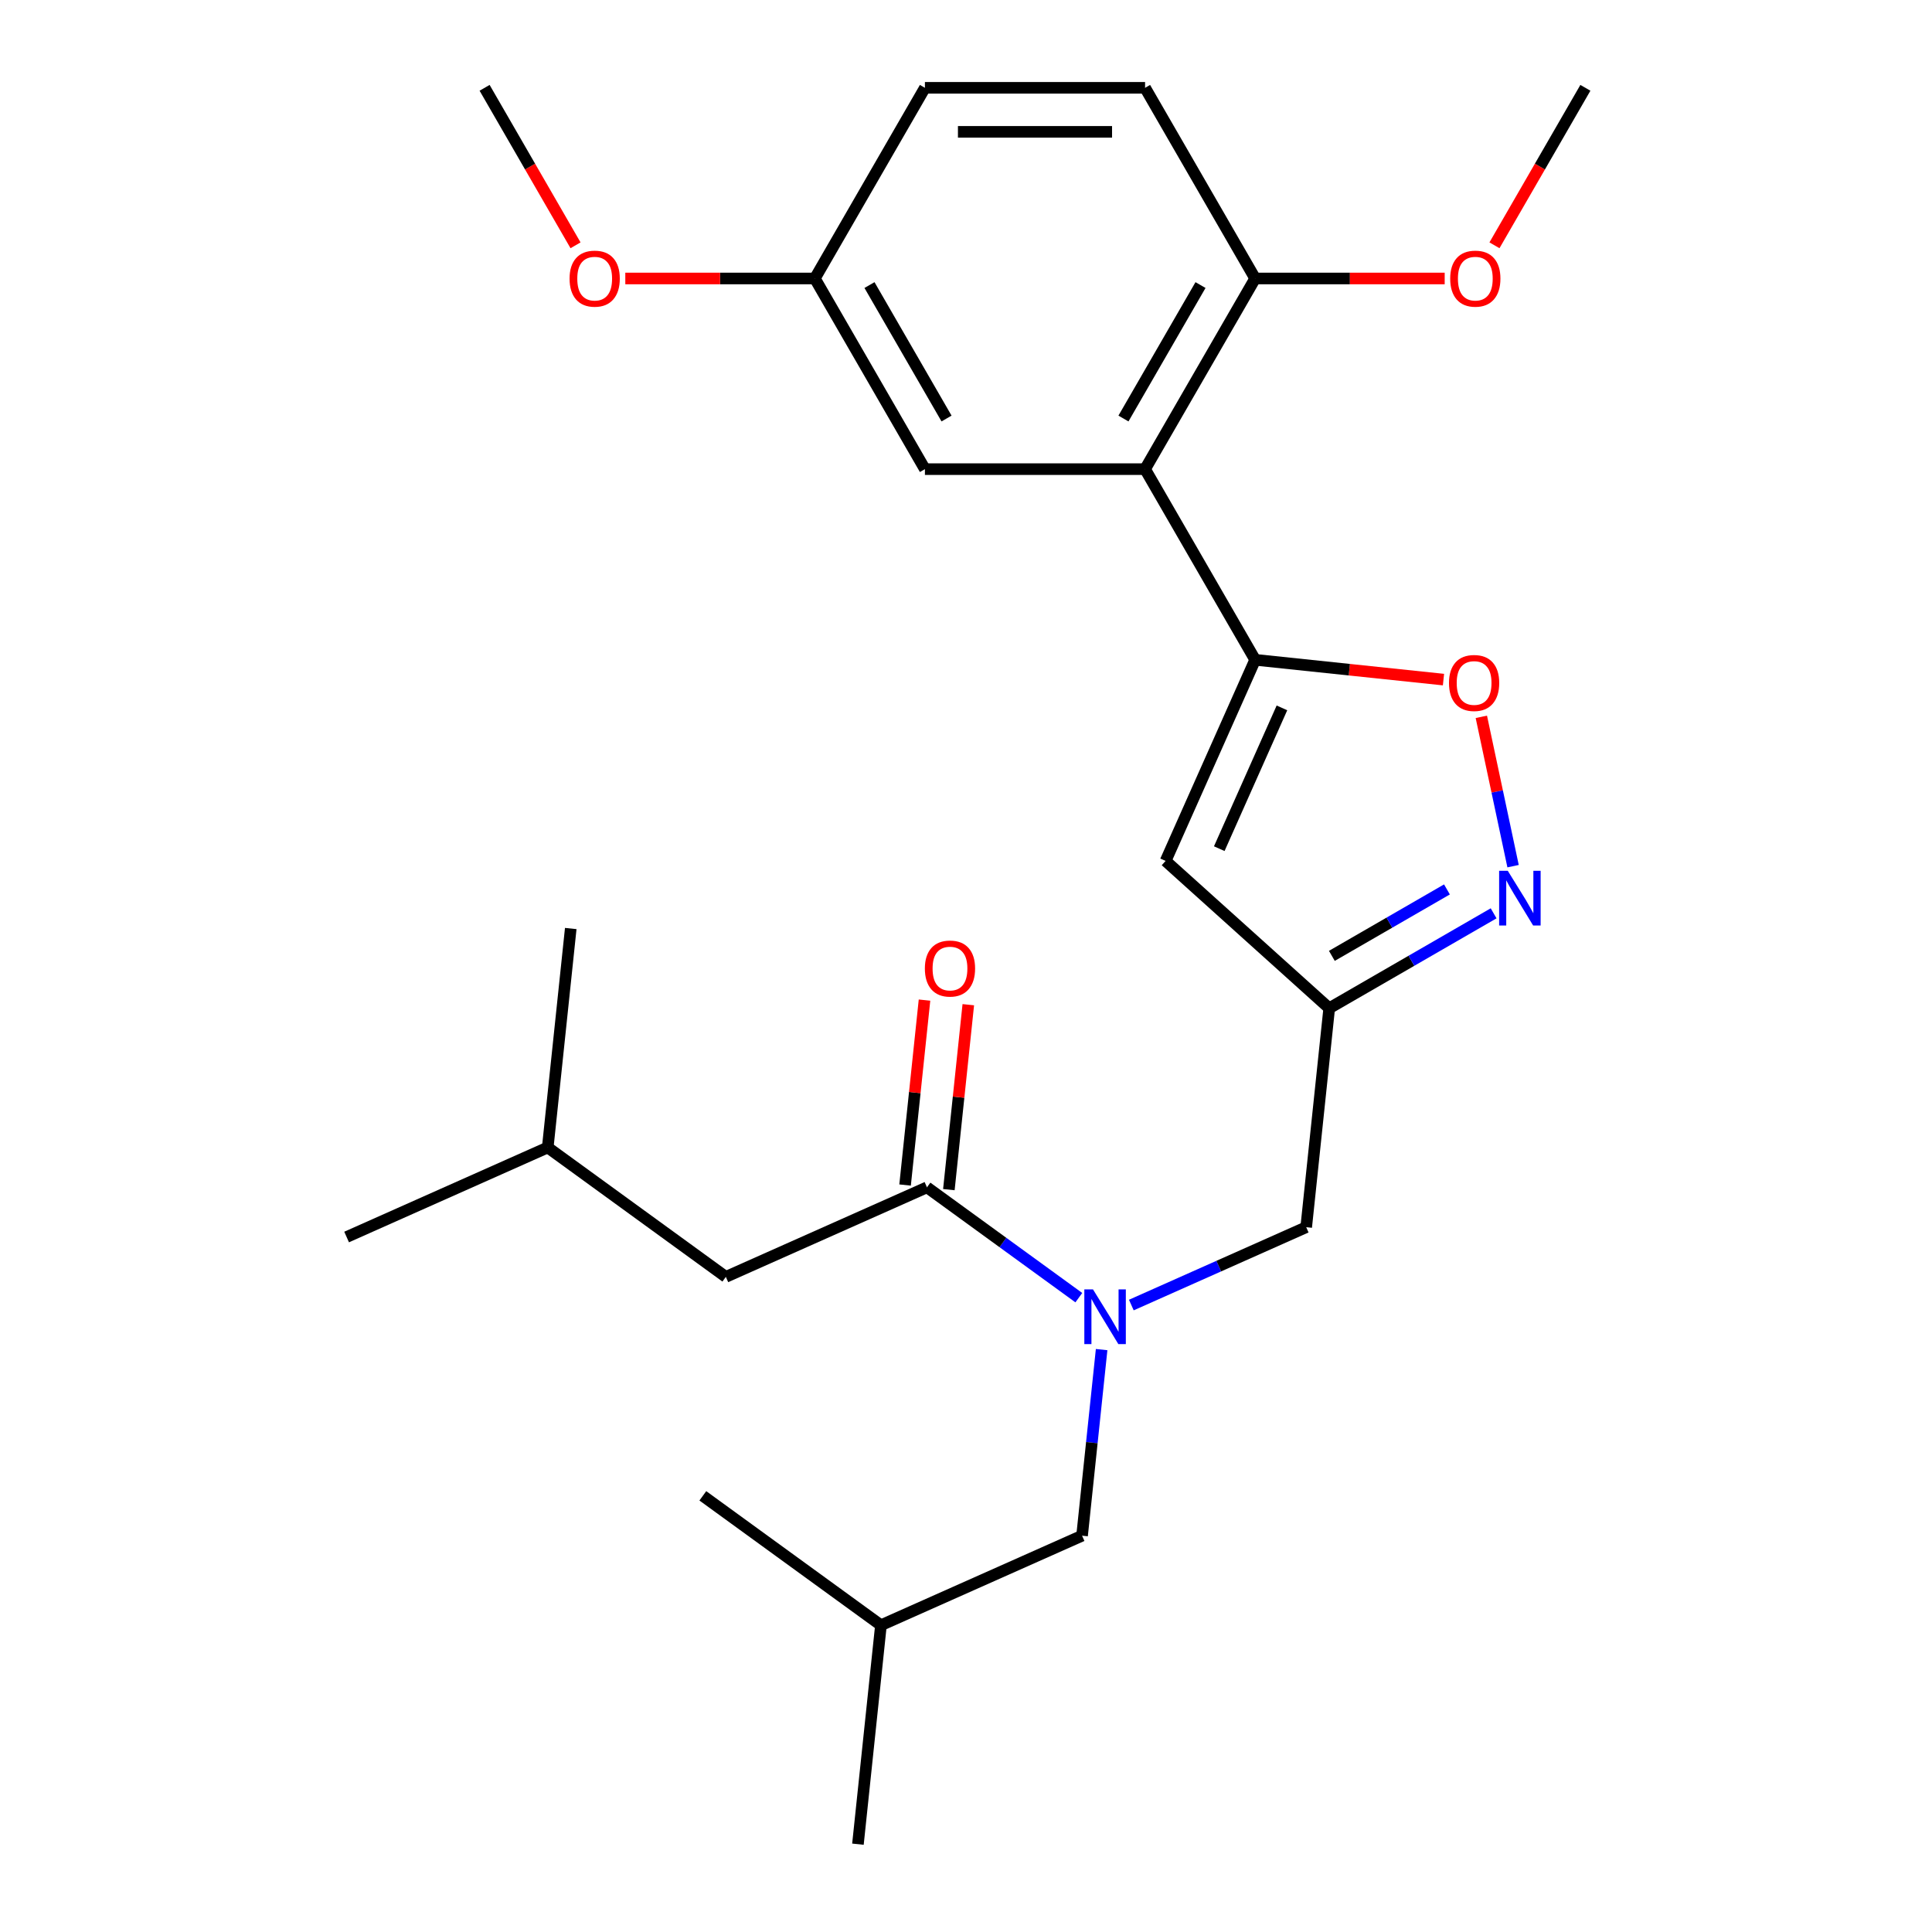 <?xml version='1.0' encoding='iso-8859-1'?>
<svg version='1.1' baseProfile='full'
              xmlns='http://www.w3.org/2000/svg'
                      xmlns:rdkit='http://www.rdkit.org/xml'
                      xmlns:xlink='http://www.w3.org/1999/xlink'
                  xml:space='preserve'
width='1000px' height='1000px' viewBox='0 0 1000 1000'>
<!-- END OF HEADER -->
<rect style='opacity:1.0;fill:#FFFFFF;stroke:none' width='1000' height='1000' x='0' y='0'> </rect>
<path class='bond-0' d='M 375.697,660.909 L 283.507,593.929' style='fill:none;fill-rule:evenodd;stroke:#000000;stroke-width:6px;stroke-linecap:butt;stroke-linejoin:miter;stroke-opacity:1' />
<path class='bond-1' d='M 375.697,660.909 L 479.798,614.56' style='fill:none;fill-rule:evenodd;stroke:#000000;stroke-width:6px;stroke-linecap:butt;stroke-linejoin:miter;stroke-opacity:1' />
<path class='bond-2' d='M 585.576,675.49 L 630.832,655.34' style='fill:none;fill-rule:evenodd;stroke:#0000FF;stroke-width:6px;stroke-linecap:butt;stroke-linejoin:miter;stroke-opacity:1' />
<path class='bond-2' d='M 630.832,655.34 L 676.088,635.191' style='fill:none;fill-rule:evenodd;stroke:#000000;stroke-width:6px;stroke-linecap:butt;stroke-linejoin:miter;stroke-opacity:1' />
<path class='bond-3' d='M 558.398,671.667 L 519.098,643.114' style='fill:none;fill-rule:evenodd;stroke:#0000FF;stroke-width:6px;stroke-linecap:butt;stroke-linejoin:miter;stroke-opacity:1' />
<path class='bond-3' d='M 519.098,643.114 L 479.798,614.56' style='fill:none;fill-rule:evenodd;stroke:#000000;stroke-width:6px;stroke-linecap:butt;stroke-linejoin:miter;stroke-opacity:1' />
<path class='bond-4' d='M 570.2,698.549 L 565.138,746.708' style='fill:none;fill-rule:evenodd;stroke:#0000FF;stroke-width:6px;stroke-linecap:butt;stroke-linejoin:miter;stroke-opacity:1' />
<path class='bond-4' d='M 565.138,746.708 L 560.076,794.868' style='fill:none;fill-rule:evenodd;stroke:#000000;stroke-width:6px;stroke-linecap:butt;stroke-linejoin:miter;stroke-opacity:1' />
<path class='bond-5' d='M 491.13,615.751 L 496.161,567.891' style='fill:none;fill-rule:evenodd;stroke:#000000;stroke-width:6px;stroke-linecap:butt;stroke-linejoin:miter;stroke-opacity:1' />
<path class='bond-5' d='M 496.161,567.891 L 501.191,520.032' style='fill:none;fill-rule:evenodd;stroke:#FF0000;stroke-width:6px;stroke-linecap:butt;stroke-linejoin:miter;stroke-opacity:1' />
<path class='bond-5' d='M 468.465,613.369 L 473.495,565.509' style='fill:none;fill-rule:evenodd;stroke:#000000;stroke-width:6px;stroke-linecap:butt;stroke-linejoin:miter;stroke-opacity:1' />
<path class='bond-5' d='M 473.495,565.509 L 478.525,517.649' style='fill:none;fill-rule:evenodd;stroke:#FF0000;stroke-width:6px;stroke-linecap:butt;stroke-linejoin:miter;stroke-opacity:1' />
<path class='bond-6' d='M 283.507,593.929 L 179.406,640.278' style='fill:none;fill-rule:evenodd;stroke:#000000;stroke-width:6px;stroke-linecap:butt;stroke-linejoin:miter;stroke-opacity:1' />
<path class='bond-7' d='M 283.507,593.929 L 295.418,480.601' style='fill:none;fill-rule:evenodd;stroke:#000000;stroke-width:6px;stroke-linecap:butt;stroke-linejoin:miter;stroke-opacity:1' />
<path class='bond-8' d='M 560.076,794.868 L 455.975,841.217' style='fill:none;fill-rule:evenodd;stroke:#000000;stroke-width:6px;stroke-linecap:butt;stroke-linejoin:miter;stroke-opacity:1' />
<path class='bond-9' d='M 676.088,635.191 L 688,521.863' style='fill:none;fill-rule:evenodd;stroke:#000000;stroke-width:6px;stroke-linecap:butt;stroke-linejoin:miter;stroke-opacity:1' />
<path class='bond-10' d='M 455.975,841.217 L 444.064,954.545' style='fill:none;fill-rule:evenodd;stroke:#000000;stroke-width:6px;stroke-linecap:butt;stroke-linejoin:miter;stroke-opacity:1' />
<path class='bond-11' d='M 455.975,841.217 L 363.785,774.237' style='fill:none;fill-rule:evenodd;stroke:#000000;stroke-width:6px;stroke-linecap:butt;stroke-linejoin:miter;stroke-opacity:1' />
<path class='bond-12' d='M 747.145,351.758 L 698.405,346.635' style='fill:none;fill-rule:evenodd;stroke:#FF0000;stroke-width:6px;stroke-linecap:butt;stroke-linejoin:miter;stroke-opacity:1' />
<path class='bond-12' d='M 698.405,346.635 L 649.665,341.512' style='fill:none;fill-rule:evenodd;stroke:#000000;stroke-width:6px;stroke-linecap:butt;stroke-linejoin:miter;stroke-opacity:1' />
<path class='bond-13' d='M 766.736,371.032 L 774.951,409.68' style='fill:none;fill-rule:evenodd;stroke:#FF0000;stroke-width:6px;stroke-linecap:butt;stroke-linejoin:miter;stroke-opacity:1' />
<path class='bond-13' d='M 774.951,409.68 L 783.166,448.327' style='fill:none;fill-rule:evenodd;stroke:#0000FF;stroke-width:6px;stroke-linecap:butt;stroke-linejoin:miter;stroke-opacity:1' />
<path class='bond-14' d='M 649.665,341.512 L 603.316,445.613' style='fill:none;fill-rule:evenodd;stroke:#000000;stroke-width:6px;stroke-linecap:butt;stroke-linejoin:miter;stroke-opacity:1' />
<path class='bond-14' d='M 663.533,366.397 L 631.089,439.268' style='fill:none;fill-rule:evenodd;stroke:#000000;stroke-width:6px;stroke-linecap:butt;stroke-linejoin:miter;stroke-opacity:1' />
<path class='bond-15' d='M 649.665,341.512 L 592.689,242.826' style='fill:none;fill-rule:evenodd;stroke:#000000;stroke-width:6px;stroke-linecap:butt;stroke-linejoin:miter;stroke-opacity:1' />
<path class='bond-16' d='M 603.316,445.613 L 688,521.863' style='fill:none;fill-rule:evenodd;stroke:#000000;stroke-width:6px;stroke-linecap:butt;stroke-linejoin:miter;stroke-opacity:1' />
<path class='bond-17' d='M 688,521.863 L 730.548,497.297' style='fill:none;fill-rule:evenodd;stroke:#000000;stroke-width:6px;stroke-linecap:butt;stroke-linejoin:miter;stroke-opacity:1' />
<path class='bond-17' d='M 730.548,497.297 L 773.097,472.732' style='fill:none;fill-rule:evenodd;stroke:#0000FF;stroke-width:6px;stroke-linecap:butt;stroke-linejoin:miter;stroke-opacity:1' />
<path class='bond-17' d='M 689.369,494.756 L 719.153,477.56' style='fill:none;fill-rule:evenodd;stroke:#000000;stroke-width:6px;stroke-linecap:butt;stroke-linejoin:miter;stroke-opacity:1' />
<path class='bond-17' d='M 719.153,477.56 L 748.937,460.364' style='fill:none;fill-rule:evenodd;stroke:#0000FF;stroke-width:6px;stroke-linecap:butt;stroke-linejoin:miter;stroke-opacity:1' />
<path class='bond-18' d='M 592.689,242.826 L 649.665,144.14' style='fill:none;fill-rule:evenodd;stroke:#000000;stroke-width:6px;stroke-linecap:butt;stroke-linejoin:miter;stroke-opacity:1' />
<path class='bond-18' d='M 581.498,216.628 L 621.381,147.548' style='fill:none;fill-rule:evenodd;stroke:#000000;stroke-width:6px;stroke-linecap:butt;stroke-linejoin:miter;stroke-opacity:1' />
<path class='bond-19' d='M 592.689,242.826 L 478.736,242.826' style='fill:none;fill-rule:evenodd;stroke:#000000;stroke-width:6px;stroke-linecap:butt;stroke-linejoin:miter;stroke-opacity:1' />
<path class='bond-20' d='M 649.665,144.14 L 592.689,45.455' style='fill:none;fill-rule:evenodd;stroke:#000000;stroke-width:6px;stroke-linecap:butt;stroke-linejoin:miter;stroke-opacity:1' />
<path class='bond-21' d='M 649.665,144.14 L 698.717,144.14' style='fill:none;fill-rule:evenodd;stroke:#000000;stroke-width:6px;stroke-linecap:butt;stroke-linejoin:miter;stroke-opacity:1' />
<path class='bond-21' d='M 698.717,144.14 L 747.769,144.14' style='fill:none;fill-rule:evenodd;stroke:#FF0000;stroke-width:6px;stroke-linecap:butt;stroke-linejoin:miter;stroke-opacity:1' />
<path class='bond-22' d='M 478.736,242.826 L 421.76,144.14' style='fill:none;fill-rule:evenodd;stroke:#000000;stroke-width:6px;stroke-linecap:butt;stroke-linejoin:miter;stroke-opacity:1' />
<path class='bond-22' d='M 489.927,216.628 L 450.043,147.548' style='fill:none;fill-rule:evenodd;stroke:#000000;stroke-width:6px;stroke-linecap:butt;stroke-linejoin:miter;stroke-opacity:1' />
<path class='bond-23' d='M 592.689,45.455 L 478.736,45.455' style='fill:none;fill-rule:evenodd;stroke:#000000;stroke-width:6px;stroke-linecap:butt;stroke-linejoin:miter;stroke-opacity:1' />
<path class='bond-23' d='M 575.596,68.245 L 495.829,68.245' style='fill:none;fill-rule:evenodd;stroke:#000000;stroke-width:6px;stroke-linecap:butt;stroke-linejoin:miter;stroke-opacity:1' />
<path class='bond-24' d='M 421.76,144.14 L 478.736,45.455' style='fill:none;fill-rule:evenodd;stroke:#000000;stroke-width:6px;stroke-linecap:butt;stroke-linejoin:miter;stroke-opacity:1' />
<path class='bond-25' d='M 421.76,144.14 L 372.708,144.14' style='fill:none;fill-rule:evenodd;stroke:#000000;stroke-width:6px;stroke-linecap:butt;stroke-linejoin:miter;stroke-opacity:1' />
<path class='bond-25' d='M 372.708,144.14 L 323.656,144.14' style='fill:none;fill-rule:evenodd;stroke:#FF0000;stroke-width:6px;stroke-linecap:butt;stroke-linejoin:miter;stroke-opacity:1' />
<path class='bond-26' d='M 773.53,126.972 L 797.062,86.213' style='fill:none;fill-rule:evenodd;stroke:#FF0000;stroke-width:6px;stroke-linecap:butt;stroke-linejoin:miter;stroke-opacity:1' />
<path class='bond-26' d='M 797.062,86.213 L 820.594,45.455' style='fill:none;fill-rule:evenodd;stroke:#000000;stroke-width:6px;stroke-linecap:butt;stroke-linejoin:miter;stroke-opacity:1' />
<path class='bond-27' d='M 297.894,126.972 L 274.362,86.213' style='fill:none;fill-rule:evenodd;stroke:#FF0000;stroke-width:6px;stroke-linecap:butt;stroke-linejoin:miter;stroke-opacity:1' />
<path class='bond-27' d='M 274.362,86.213 L 250.83,45.455' style='fill:none;fill-rule:evenodd;stroke:#000000;stroke-width:6px;stroke-linecap:butt;stroke-linejoin:miter;stroke-opacity:1' />
<path  class='atom-1' d='M 565.727 667.38
L 575.007 682.38
Q 575.927 683.86, 577.407 686.54
Q 578.887 689.22, 578.967 689.38
L 578.967 667.38
L 582.727 667.38
L 582.727 695.7
L 578.847 695.7
L 568.887 679.3
Q 567.727 677.38, 566.487 675.18
Q 565.287 672.98, 564.927 672.3
L 564.927 695.7
L 561.247 695.7
L 561.247 667.38
L 565.727 667.38
' fill='#0000FF'/>
<path  class='atom-3' d='M 478.709 501.312
Q 478.709 494.512, 482.069 490.712
Q 485.429 486.912, 491.709 486.912
Q 497.989 486.912, 501.349 490.712
Q 504.709 494.512, 504.709 501.312
Q 504.709 508.192, 501.309 512.112
Q 497.909 515.992, 491.709 515.992
Q 485.469 515.992, 482.069 512.112
Q 478.709 508.232, 478.709 501.312
M 491.709 512.792
Q 496.029 512.792, 498.349 509.912
Q 500.709 506.992, 500.709 501.312
Q 500.709 495.752, 498.349 492.952
Q 496.029 490.112, 491.709 490.112
Q 487.389 490.112, 485.029 492.912
Q 482.709 495.712, 482.709 501.312
Q 482.709 507.032, 485.029 509.912
Q 487.389 512.792, 491.709 512.792
' fill='#FF0000'/>
<path  class='atom-9' d='M 749.993 353.504
Q 749.993 346.704, 753.353 342.904
Q 756.713 339.104, 762.993 339.104
Q 769.273 339.104, 772.633 342.904
Q 775.993 346.704, 775.993 353.504
Q 775.993 360.384, 772.593 364.304
Q 769.193 368.184, 762.993 368.184
Q 756.753 368.184, 753.353 364.304
Q 749.993 360.424, 749.993 353.504
M 762.993 364.984
Q 767.313 364.984, 769.633 362.104
Q 771.993 359.184, 771.993 353.504
Q 771.993 347.944, 769.633 345.144
Q 767.313 342.304, 762.993 342.304
Q 758.673 342.304, 756.313 345.104
Q 753.993 347.904, 753.993 353.504
Q 753.993 359.224, 756.313 362.104
Q 758.673 364.984, 762.993 364.984
' fill='#FF0000'/>
<path  class='atom-13' d='M 780.426 450.726
L 789.706 465.726
Q 790.626 467.206, 792.106 469.886
Q 793.586 472.566, 793.666 472.726
L 793.666 450.726
L 797.426 450.726
L 797.426 479.046
L 793.546 479.046
L 783.586 462.646
Q 782.426 460.726, 781.186 458.526
Q 779.986 456.326, 779.626 455.646
L 779.626 479.046
L 775.946 479.046
L 775.946 450.726
L 780.426 450.726
' fill='#0000FF'/>
<path  class='atom-20' d='M 750.618 144.22
Q 750.618 137.42, 753.978 133.62
Q 757.338 129.82, 763.618 129.82
Q 769.898 129.82, 773.258 133.62
Q 776.618 137.42, 776.618 144.22
Q 776.618 151.1, 773.218 155.02
Q 769.818 158.9, 763.618 158.9
Q 757.378 158.9, 753.978 155.02
Q 750.618 151.14, 750.618 144.22
M 763.618 155.7
Q 767.938 155.7, 770.258 152.82
Q 772.618 149.9, 772.618 144.22
Q 772.618 138.66, 770.258 135.86
Q 767.938 133.02, 763.618 133.02
Q 759.298 133.02, 756.938 135.82
Q 754.618 138.62, 754.618 144.22
Q 754.618 149.94, 756.938 152.82
Q 759.298 155.7, 763.618 155.7
' fill='#FF0000'/>
<path  class='atom-21' d='M 294.807 144.22
Q 294.807 137.42, 298.167 133.62
Q 301.527 129.82, 307.807 129.82
Q 314.087 129.82, 317.447 133.62
Q 320.807 137.42, 320.807 144.22
Q 320.807 151.1, 317.407 155.02
Q 314.007 158.9, 307.807 158.9
Q 301.567 158.9, 298.167 155.02
Q 294.807 151.14, 294.807 144.22
M 307.807 155.7
Q 312.127 155.7, 314.447 152.82
Q 316.807 149.9, 316.807 144.22
Q 316.807 138.66, 314.447 135.86
Q 312.127 133.02, 307.807 133.02
Q 303.487 133.02, 301.127 135.82
Q 298.807 138.62, 298.807 144.22
Q 298.807 149.94, 301.127 152.82
Q 303.487 155.7, 307.807 155.7
' fill='#FF0000'/>
</svg>
